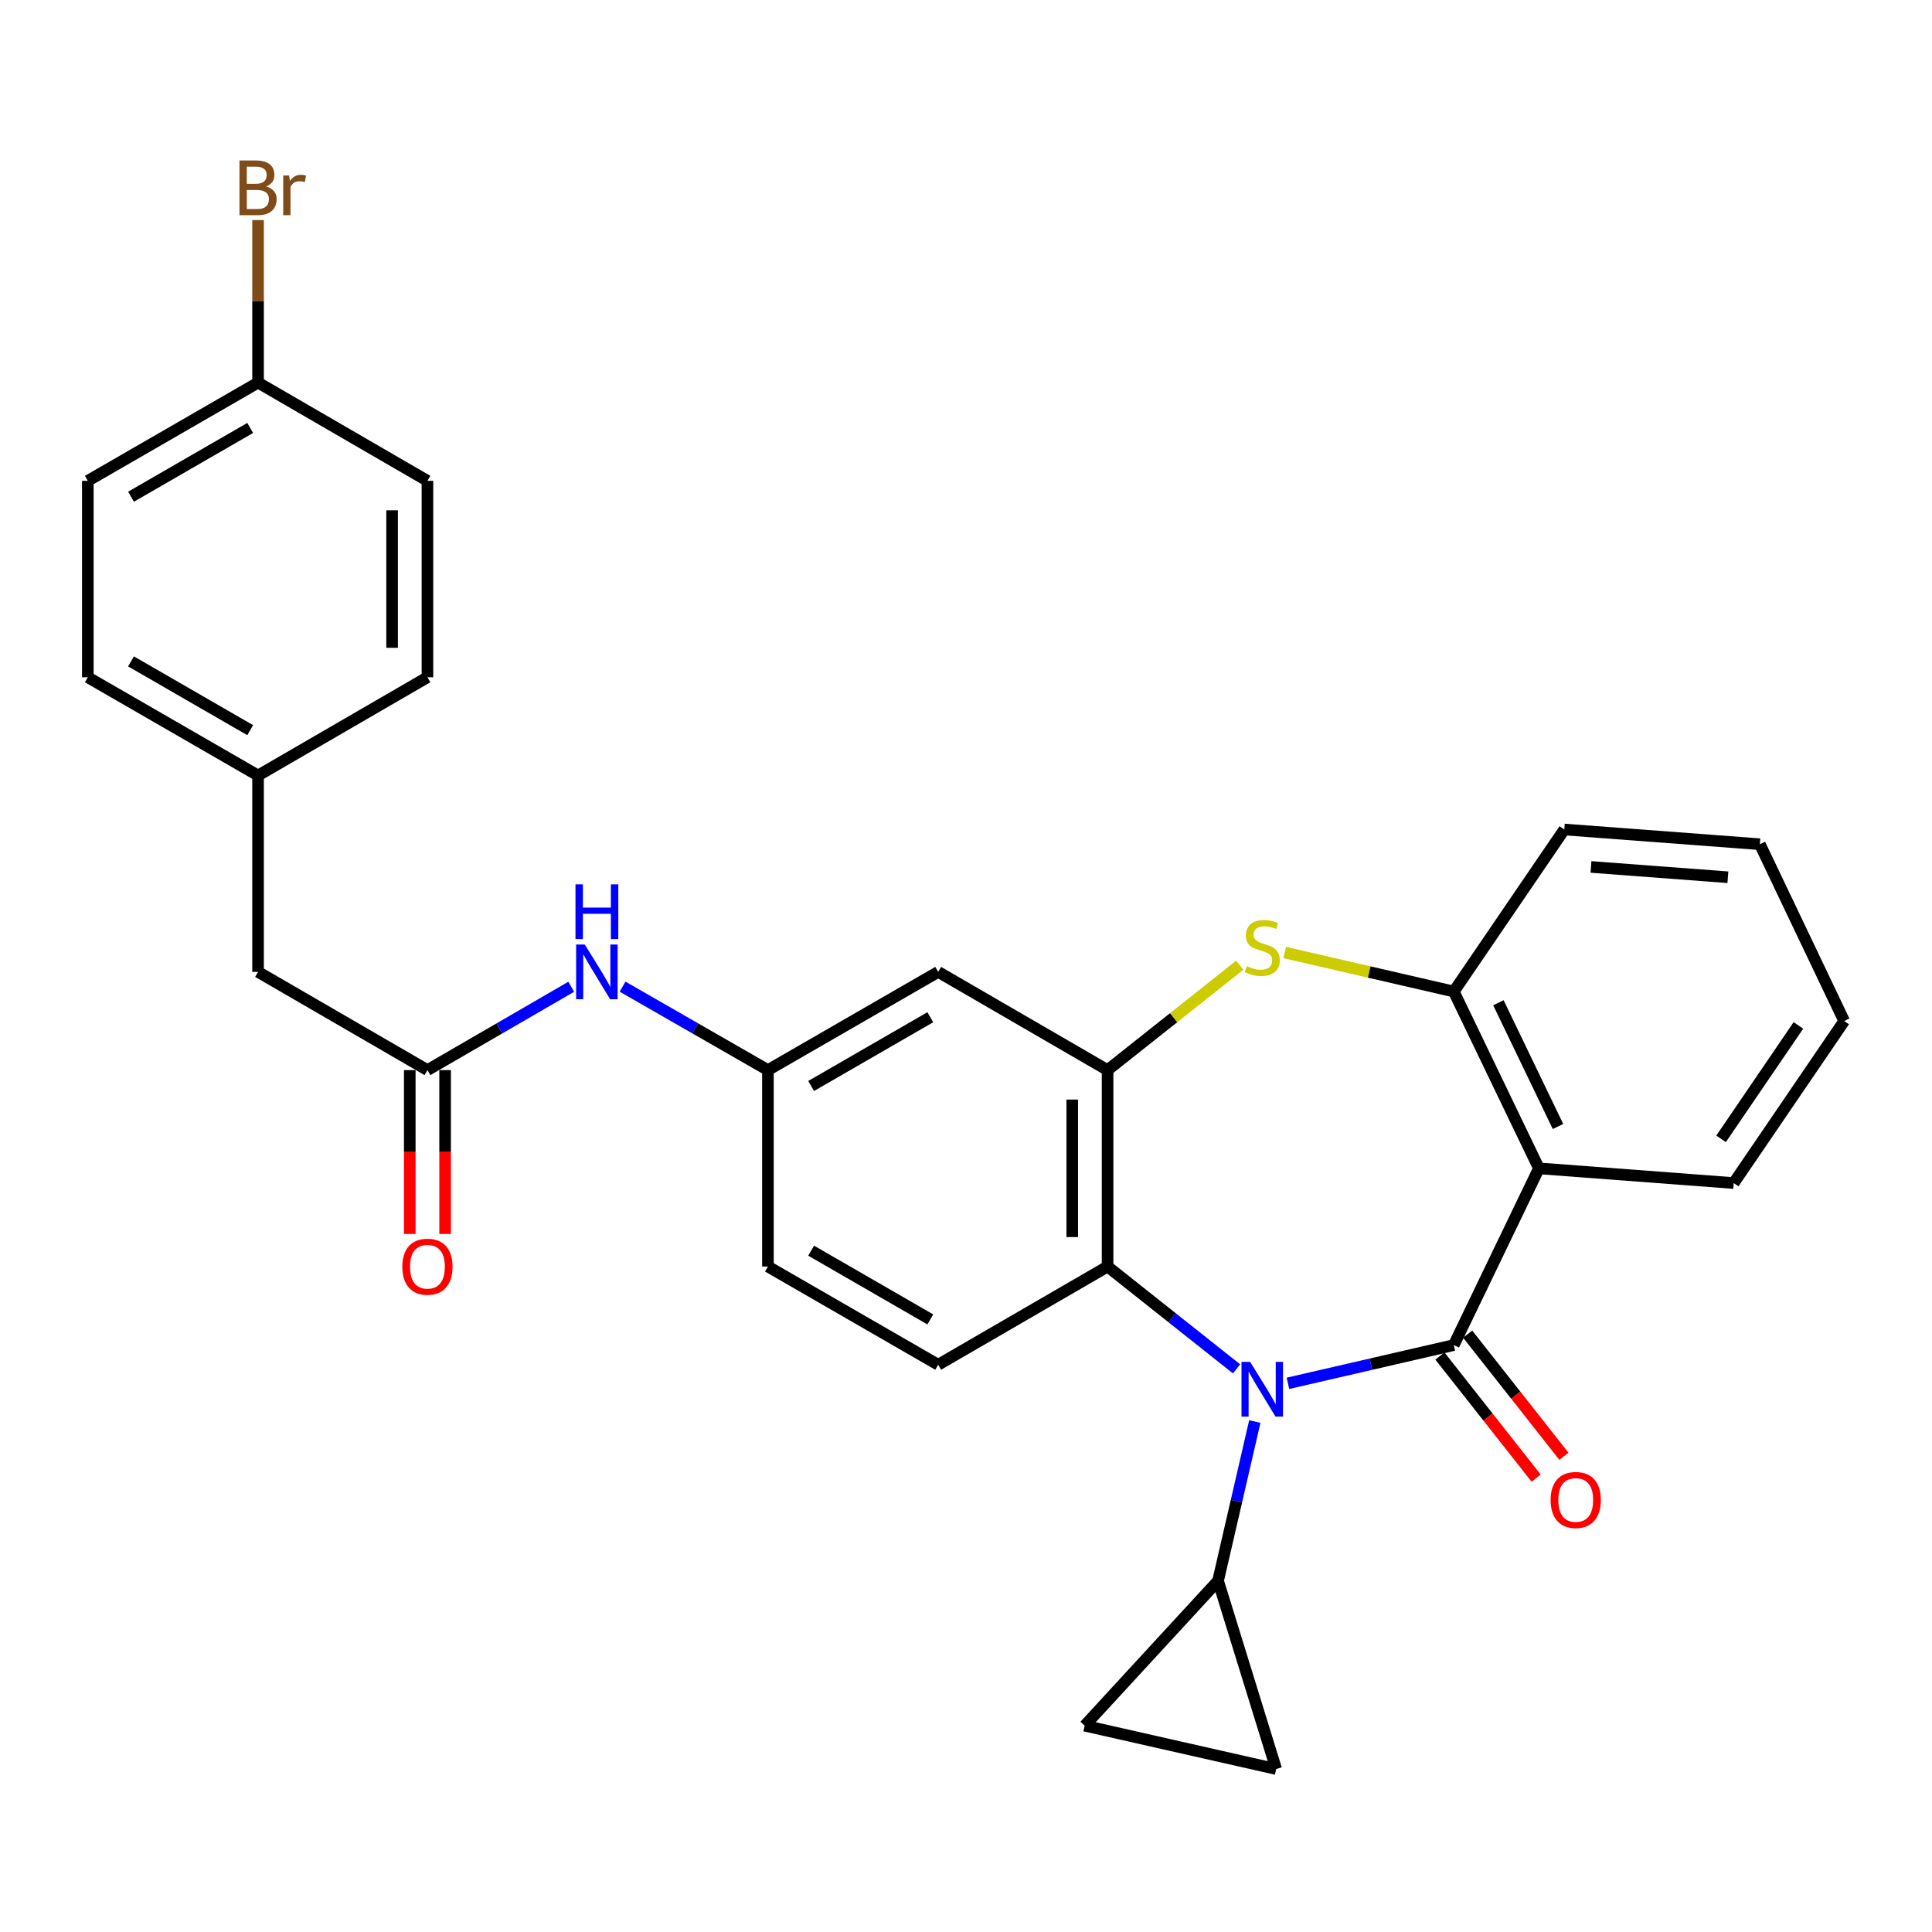 <?xml version='1.0' encoding='iso-8859-1'?>
<svg version='1.1' baseProfile='full'
              xmlns='http://www.w3.org/2000/svg'
                      xmlns:rdkit='http://www.rdkit.org/xml'
                      xmlns:xlink='http://www.w3.org/1999/xlink'
                  xml:space='preserve'
width='1000px' height='1000px' viewBox='0 0 1000 1000'>
<!-- END OF HEADER -->
<rect style='opacity:1.0;fill:#FFFFFF;stroke:none' width='1000' height='1000' x='0' y='0'> </rect>
<path class='bond-0' d='M 752.476,696.21 L 709.55,706.111' style='fill:none;fill-rule:evenodd;stroke:#000000;stroke-width:6px;stroke-linecap:butt;stroke-linejoin:miter;stroke-opacity:1' />
<path class='bond-0' d='M 709.55,706.111 L 666.624,716.011' style='fill:none;fill-rule:evenodd;stroke:#0000FF;stroke-width:6px;stroke-linecap:butt;stroke-linejoin:miter;stroke-opacity:1' />
<path class='bond-1' d='M 752.476,696.21 L 796.54,604.738' style='fill:none;fill-rule:evenodd;stroke:#000000;stroke-width:6px;stroke-linecap:butt;stroke-linejoin:miter;stroke-opacity:1' />
<path class='bond-11' d='M 745.292,701.871 L 770.204,733.481' style='fill:none;fill-rule:evenodd;stroke:#000000;stroke-width:6px;stroke-linecap:butt;stroke-linejoin:miter;stroke-opacity:1' />
<path class='bond-11' d='M 770.204,733.481 L 795.116,765.092' style='fill:none;fill-rule:evenodd;stroke:#FF0000;stroke-width:6px;stroke-linecap:butt;stroke-linejoin:miter;stroke-opacity:1' />
<path class='bond-11' d='M 759.659,690.548 L 784.571,722.159' style='fill:none;fill-rule:evenodd;stroke:#000000;stroke-width:6px;stroke-linecap:butt;stroke-linejoin:miter;stroke-opacity:1' />
<path class='bond-11' d='M 784.571,722.159 L 809.483,753.769' style='fill:none;fill-rule:evenodd;stroke:#FF0000;stroke-width:6px;stroke-linecap:butt;stroke-linejoin:miter;stroke-opacity:1' />
<path class='bond-4' d='M 640.046,708.528 L 606.664,682.044' style='fill:none;fill-rule:evenodd;stroke:#0000FF;stroke-width:6px;stroke-linecap:butt;stroke-linejoin:miter;stroke-opacity:1' />
<path class='bond-4' d='M 606.664,682.044 L 573.281,655.56' style='fill:none;fill-rule:evenodd;stroke:#000000;stroke-width:6px;stroke-linecap:butt;stroke-linejoin:miter;stroke-opacity:1' />
<path class='bond-5' d='M 649.487,735.779 L 639.976,777.005' style='fill:none;fill-rule:evenodd;stroke:#0000FF;stroke-width:6px;stroke-linecap:butt;stroke-linejoin:miter;stroke-opacity:1' />
<path class='bond-5' d='M 639.976,777.005 L 630.465,818.23' style='fill:none;fill-rule:evenodd;stroke:#000000;stroke-width:6px;stroke-linecap:butt;stroke-linejoin:miter;stroke-opacity:1' />
<path class='bond-6' d='M 796.54,604.738 L 752.476,513.215' style='fill:none;fill-rule:evenodd;stroke:#000000;stroke-width:6px;stroke-linecap:butt;stroke-linejoin:miter;stroke-opacity:1' />
<path class='bond-6' d='M 806.412,583.074 L 775.567,519.008' style='fill:none;fill-rule:evenodd;stroke:#000000;stroke-width:6px;stroke-linecap:butt;stroke-linejoin:miter;stroke-opacity:1' />
<path class='bond-20' d='M 796.54,604.738 L 897.361,612.349' style='fill:none;fill-rule:evenodd;stroke:#000000;stroke-width:6px;stroke-linecap:butt;stroke-linejoin:miter;stroke-opacity:1' />
<path class='bond-2' d='M 573.281,553.885 L 573.281,655.56' style='fill:none;fill-rule:evenodd;stroke:#000000;stroke-width:6px;stroke-linecap:butt;stroke-linejoin:miter;stroke-opacity:1' />
<path class='bond-2' d='M 554.989,569.136 L 554.989,640.309' style='fill:none;fill-rule:evenodd;stroke:#000000;stroke-width:6px;stroke-linecap:butt;stroke-linejoin:miter;stroke-opacity:1' />
<path class='bond-10' d='M 573.281,553.885 L 485.6,503.052' style='fill:none;fill-rule:evenodd;stroke:#000000;stroke-width:6px;stroke-linecap:butt;stroke-linejoin:miter;stroke-opacity:1' />
<path class='bond-29' d='M 573.281,553.885 L 607.493,526.73' style='fill:none;fill-rule:evenodd;stroke:#000000;stroke-width:6px;stroke-linecap:butt;stroke-linejoin:miter;stroke-opacity:1' />
<path class='bond-29' d='M 607.493,526.73 L 641.706,499.574' style='fill:none;fill-rule:evenodd;stroke:#CCCC00;stroke-width:6px;stroke-linecap:butt;stroke-linejoin:miter;stroke-opacity:1' />
<path class='bond-3' d='M 664.964,493.021 L 708.72,503.118' style='fill:none;fill-rule:evenodd;stroke:#CCCC00;stroke-width:6px;stroke-linecap:butt;stroke-linejoin:miter;stroke-opacity:1' />
<path class='bond-3' d='M 708.72,503.118 L 752.476,513.215' style='fill:none;fill-rule:evenodd;stroke:#000000;stroke-width:6px;stroke-linecap:butt;stroke-linejoin:miter;stroke-opacity:1' />
<path class='bond-12' d='M 573.281,655.56 L 485.6,706.392' style='fill:none;fill-rule:evenodd;stroke:#000000;stroke-width:6px;stroke-linecap:butt;stroke-linejoin:miter;stroke-opacity:1' />
<path class='bond-7' d='M 630.465,818.23 L 561.432,893.198' style='fill:none;fill-rule:evenodd;stroke:#000000;stroke-width:6px;stroke-linecap:butt;stroke-linejoin:miter;stroke-opacity:1' />
<path class='bond-8' d='M 630.465,818.23 L 660.556,915.647' style='fill:none;fill-rule:evenodd;stroke:#000000;stroke-width:6px;stroke-linecap:butt;stroke-linejoin:miter;stroke-opacity:1' />
<path class='bond-26' d='M 752.476,513.215 L 809.68,429.344' style='fill:none;fill-rule:evenodd;stroke:#000000;stroke-width:6px;stroke-linecap:butt;stroke-linejoin:miter;stroke-opacity:1' />
<path class='bond-30' d='M 561.432,893.198 L 660.556,915.647' style='fill:none;fill-rule:evenodd;stroke:#000000;stroke-width:6px;stroke-linecap:butt;stroke-linejoin:miter;stroke-opacity:1' />
<path class='bond-9' d='M 221.244,553.885 L 258.458,532.315' style='fill:none;fill-rule:evenodd;stroke:#000000;stroke-width:6px;stroke-linecap:butt;stroke-linejoin:miter;stroke-opacity:1' />
<path class='bond-9' d='M 258.458,532.315 L 295.672,510.746' style='fill:none;fill-rule:evenodd;stroke:#0000FF;stroke-width:6px;stroke-linecap:butt;stroke-linejoin:miter;stroke-opacity:1' />
<path class='bond-15' d='M 212.098,553.885 L 212.098,596.291' style='fill:none;fill-rule:evenodd;stroke:#000000;stroke-width:6px;stroke-linecap:butt;stroke-linejoin:miter;stroke-opacity:1' />
<path class='bond-15' d='M 212.098,596.291 L 212.098,638.698' style='fill:none;fill-rule:evenodd;stroke:#FF0000;stroke-width:6px;stroke-linecap:butt;stroke-linejoin:miter;stroke-opacity:1' />
<path class='bond-15' d='M 230.391,553.885 L 230.391,596.291' style='fill:none;fill-rule:evenodd;stroke:#000000;stroke-width:6px;stroke-linecap:butt;stroke-linejoin:miter;stroke-opacity:1' />
<path class='bond-15' d='M 230.391,596.291 L 230.391,638.698' style='fill:none;fill-rule:evenodd;stroke:#FF0000;stroke-width:6px;stroke-linecap:butt;stroke-linejoin:miter;stroke-opacity:1' />
<path class='bond-16' d='M 221.244,553.885 L 133.573,503.052' style='fill:none;fill-rule:evenodd;stroke:#000000;stroke-width:6px;stroke-linecap:butt;stroke-linejoin:miter;stroke-opacity:1' />
<path class='bond-32' d='M 485.6,503.052 L 397.481,553.885' style='fill:none;fill-rule:evenodd;stroke:#000000;stroke-width:6px;stroke-linecap:butt;stroke-linejoin:miter;stroke-opacity:1' />
<path class='bond-32' d='M 481.522,526.522 L 419.84,562.105' style='fill:none;fill-rule:evenodd;stroke:#000000;stroke-width:6px;stroke-linecap:butt;stroke-linejoin:miter;stroke-opacity:1' />
<path class='bond-17' d='M 485.6,706.392 L 397.481,655.56' style='fill:none;fill-rule:evenodd;stroke:#000000;stroke-width:6px;stroke-linecap:butt;stroke-linejoin:miter;stroke-opacity:1' />
<path class='bond-17' d='M 481.522,682.923 L 419.84,647.34' style='fill:none;fill-rule:evenodd;stroke:#000000;stroke-width:6px;stroke-linecap:butt;stroke-linejoin:miter;stroke-opacity:1' />
<path class='bond-13' d='M 322.238,510.684 L 359.86,532.284' style='fill:none;fill-rule:evenodd;stroke:#0000FF;stroke-width:6px;stroke-linecap:butt;stroke-linejoin:miter;stroke-opacity:1' />
<path class='bond-13' d='M 359.86,532.284 L 397.481,553.885' style='fill:none;fill-rule:evenodd;stroke:#000000;stroke-width:6px;stroke-linecap:butt;stroke-linejoin:miter;stroke-opacity:1' />
<path class='bond-14' d='M 397.481,553.885 L 397.481,655.56' style='fill:none;fill-rule:evenodd;stroke:#000000;stroke-width:6px;stroke-linecap:butt;stroke-linejoin:miter;stroke-opacity:1' />
<path class='bond-18' d='M 133.573,503.052 L 133.573,401.397' style='fill:none;fill-rule:evenodd;stroke:#000000;stroke-width:6px;stroke-linecap:butt;stroke-linejoin:miter;stroke-opacity:1' />
<path class='bond-24' d='M 133.573,401.397 L 221.244,350.555' style='fill:none;fill-rule:evenodd;stroke:#000000;stroke-width:6px;stroke-linecap:butt;stroke-linejoin:miter;stroke-opacity:1' />
<path class='bond-25' d='M 133.573,401.397 L 45.455,350.555' style='fill:none;fill-rule:evenodd;stroke:#000000;stroke-width:6px;stroke-linecap:butt;stroke-linejoin:miter;stroke-opacity:1' />
<path class='bond-25' d='M 129.497,377.927 L 67.814,342.337' style='fill:none;fill-rule:evenodd;stroke:#000000;stroke-width:6px;stroke-linecap:butt;stroke-linejoin:miter;stroke-opacity:1' />
<path class='bond-19' d='M 133.573,198.037 L 45.455,248.88' style='fill:none;fill-rule:evenodd;stroke:#000000;stroke-width:6px;stroke-linecap:butt;stroke-linejoin:miter;stroke-opacity:1' />
<path class='bond-19' d='M 129.497,221.508 L 67.814,257.097' style='fill:none;fill-rule:evenodd;stroke:#000000;stroke-width:6px;stroke-linecap:butt;stroke-linejoin:miter;stroke-opacity:1' />
<path class='bond-21' d='M 133.573,198.037 L 133.573,155.971' style='fill:none;fill-rule:evenodd;stroke:#000000;stroke-width:6px;stroke-linecap:butt;stroke-linejoin:miter;stroke-opacity:1' />
<path class='bond-21' d='M 133.573,155.971 L 133.573,113.906' style='fill:none;fill-rule:evenodd;stroke:#7F4C19;stroke-width:6px;stroke-linecap:butt;stroke-linejoin:miter;stroke-opacity:1' />
<path class='bond-33' d='M 133.573,198.037 L 221.244,248.88' style='fill:none;fill-rule:evenodd;stroke:#000000;stroke-width:6px;stroke-linecap:butt;stroke-linejoin:miter;stroke-opacity:1' />
<path class='bond-27' d='M 897.361,612.349 L 954.545,528.479' style='fill:none;fill-rule:evenodd;stroke:#000000;stroke-width:6px;stroke-linecap:butt;stroke-linejoin:miter;stroke-opacity:1' />
<path class='bond-27' d='M 890.825,589.464 L 930.854,530.755' style='fill:none;fill-rule:evenodd;stroke:#000000;stroke-width:6px;stroke-linecap:butt;stroke-linejoin:miter;stroke-opacity:1' />
<path class='bond-22' d='M 221.244,248.88 L 221.244,350.555' style='fill:none;fill-rule:evenodd;stroke:#000000;stroke-width:6px;stroke-linecap:butt;stroke-linejoin:miter;stroke-opacity:1' />
<path class='bond-22' d='M 202.952,264.131 L 202.952,335.303' style='fill:none;fill-rule:evenodd;stroke:#000000;stroke-width:6px;stroke-linecap:butt;stroke-linejoin:miter;stroke-opacity:1' />
<path class='bond-23' d='M 45.455,248.88 L 45.455,350.555' style='fill:none;fill-rule:evenodd;stroke:#000000;stroke-width:6px;stroke-linecap:butt;stroke-linejoin:miter;stroke-opacity:1' />
<path class='bond-31' d='M 809.68,429.344 L 910.908,436.966' style='fill:none;fill-rule:evenodd;stroke:#000000;stroke-width:6px;stroke-linecap:butt;stroke-linejoin:miter;stroke-opacity:1' />
<path class='bond-31' d='M 823.491,448.728 L 894.35,454.063' style='fill:none;fill-rule:evenodd;stroke:#000000;stroke-width:6px;stroke-linecap:butt;stroke-linejoin:miter;stroke-opacity:1' />
<path class='bond-28' d='M 954.545,528.479 L 910.908,436.966' style='fill:none;fill-rule:evenodd;stroke:#000000;stroke-width:6px;stroke-linecap:butt;stroke-linejoin:miter;stroke-opacity:1' />
<path  class='atom-1' d='M 647.081 704.915
L 656.361 719.915
Q 657.281 721.395, 658.761 724.075
Q 660.241 726.755, 660.321 726.915
L 660.321 704.915
L 664.081 704.915
L 664.081 733.235
L 660.201 733.235
L 650.241 716.835
Q 649.081 714.915, 647.841 712.715
Q 646.641 710.515, 646.281 709.835
L 646.281 733.235
L 642.601 733.235
L 642.601 704.915
L 647.081 704.915
' fill='#0000FF'/>
<path  class='atom-4' d='M 645.341 500.059
Q 645.661 500.179, 646.981 500.739
Q 648.301 501.299, 649.741 501.659
Q 651.221 501.979, 652.661 501.979
Q 655.341 501.979, 656.901 500.699
Q 658.461 499.379, 658.461 497.099
Q 658.461 495.539, 657.661 494.579
Q 656.901 493.619, 655.701 493.099
Q 654.501 492.579, 652.501 491.979
Q 649.981 491.219, 648.461 490.499
Q 646.981 489.779, 645.901 488.259
Q 644.861 486.739, 644.861 484.179
Q 644.861 480.619, 647.261 478.419
Q 649.701 476.219, 654.501 476.219
Q 657.781 476.219, 661.501 477.779
L 660.581 480.859
Q 657.181 479.459, 654.621 479.459
Q 651.861 479.459, 650.341 480.619
Q 648.821 481.739, 648.861 483.699
Q 648.861 485.219, 649.621 486.139
Q 650.421 487.059, 651.541 487.579
Q 652.701 488.099, 654.621 488.699
Q 657.181 489.499, 658.701 490.299
Q 660.221 491.099, 661.301 492.739
Q 662.421 494.339, 662.421 497.099
Q 662.421 501.019, 659.781 503.139
Q 657.181 505.219, 652.821 505.219
Q 650.301 505.219, 648.381 504.659
Q 646.501 504.139, 644.261 503.219
L 645.341 500.059
' fill='#CCCC00'/>
<path  class='atom-12' d='M 802.594 776.38
Q 802.594 769.58, 805.954 765.78
Q 809.314 761.98, 815.594 761.98
Q 821.874 761.98, 825.234 765.78
Q 828.594 769.58, 828.594 776.38
Q 828.594 783.26, 825.194 787.18
Q 821.794 791.06, 815.594 791.06
Q 809.354 791.06, 805.954 787.18
Q 802.594 783.3, 802.594 776.38
M 815.594 787.86
Q 819.914 787.86, 822.234 784.98
Q 824.594 782.06, 824.594 776.38
Q 824.594 770.82, 822.234 768.02
Q 819.914 765.18, 815.594 765.18
Q 811.274 765.18, 808.914 767.98
Q 806.594 770.78, 806.594 776.38
Q 806.594 782.1, 808.914 784.98
Q 811.274 787.86, 815.594 787.86
' fill='#FF0000'/>
<path  class='atom-14' d='M 302.686 488.892
L 311.966 503.892
Q 312.886 505.372, 314.366 508.052
Q 315.846 510.732, 315.926 510.892
L 315.926 488.892
L 319.686 488.892
L 319.686 517.212
L 315.806 517.212
L 305.846 500.812
Q 304.686 498.892, 303.446 496.692
Q 302.246 494.492, 301.886 493.812
L 301.886 517.212
L 298.206 517.212
L 298.206 488.892
L 302.686 488.892
' fill='#0000FF'/>
<path  class='atom-14' d='M 297.866 457.74
L 301.706 457.74
L 301.706 469.78
L 316.186 469.78
L 316.186 457.74
L 320.026 457.74
L 320.026 486.06
L 316.186 486.06
L 316.186 472.98
L 301.706 472.98
L 301.706 486.06
L 297.866 486.06
L 297.866 457.74
' fill='#0000FF'/>
<path  class='atom-16' d='M 208.244 655.64
Q 208.244 648.84, 211.604 645.04
Q 214.964 641.24, 221.244 641.24
Q 227.524 641.24, 230.884 645.04
Q 234.244 648.84, 234.244 655.64
Q 234.244 662.52, 230.844 666.44
Q 227.444 670.32, 221.244 670.32
Q 215.004 670.32, 211.604 666.44
Q 208.244 662.56, 208.244 655.64
M 221.244 667.12
Q 225.564 667.12, 227.884 664.24
Q 230.244 661.32, 230.244 655.64
Q 230.244 650.08, 227.884 647.28
Q 225.564 644.44, 221.244 644.44
Q 216.924 644.44, 214.564 647.24
Q 212.244 650.04, 212.244 655.64
Q 212.244 661.36, 214.564 664.24
Q 216.924 667.12, 221.244 667.12
' fill='#FF0000'/>
<path  class='atom-22' d='M 137.713 96.505
Q 140.433 97.266, 141.793 98.945
Q 143.193 100.586, 143.193 103.026
Q 143.193 106.946, 140.673 109.186
Q 138.193 111.386, 133.473 111.386
L 123.953 111.386
L 123.953 83.066
L 132.313 83.066
Q 137.153 83.066, 139.593 85.025
Q 142.033 86.986, 142.033 90.585
Q 142.033 94.865, 137.713 96.505
M 127.753 86.266
L 127.753 95.145
L 132.313 95.145
Q 135.113 95.145, 136.553 94.025
Q 138.033 92.865, 138.033 90.585
Q 138.033 86.266, 132.313 86.266
L 127.753 86.266
M 133.473 108.186
Q 136.233 108.186, 137.713 106.866
Q 139.193 105.546, 139.193 103.026
Q 139.193 100.706, 137.553 99.546
Q 135.953 98.346, 132.873 98.346
L 127.753 98.346
L 127.753 108.186
L 133.473 108.186
' fill='#7F4C19'/>
<path  class='atom-22' d='M 149.633 90.826
L 150.073 93.665
Q 152.233 90.466, 155.753 90.466
Q 156.873 90.466, 158.393 90.865
L 157.793 94.225
Q 156.073 93.826, 155.113 93.826
Q 153.433 93.826, 152.313 94.505
Q 151.233 95.145, 150.353 96.706
L 150.353 111.386
L 146.593 111.386
L 146.593 90.826
L 149.633 90.826
' fill='#7F4C19'/>
</svg>
